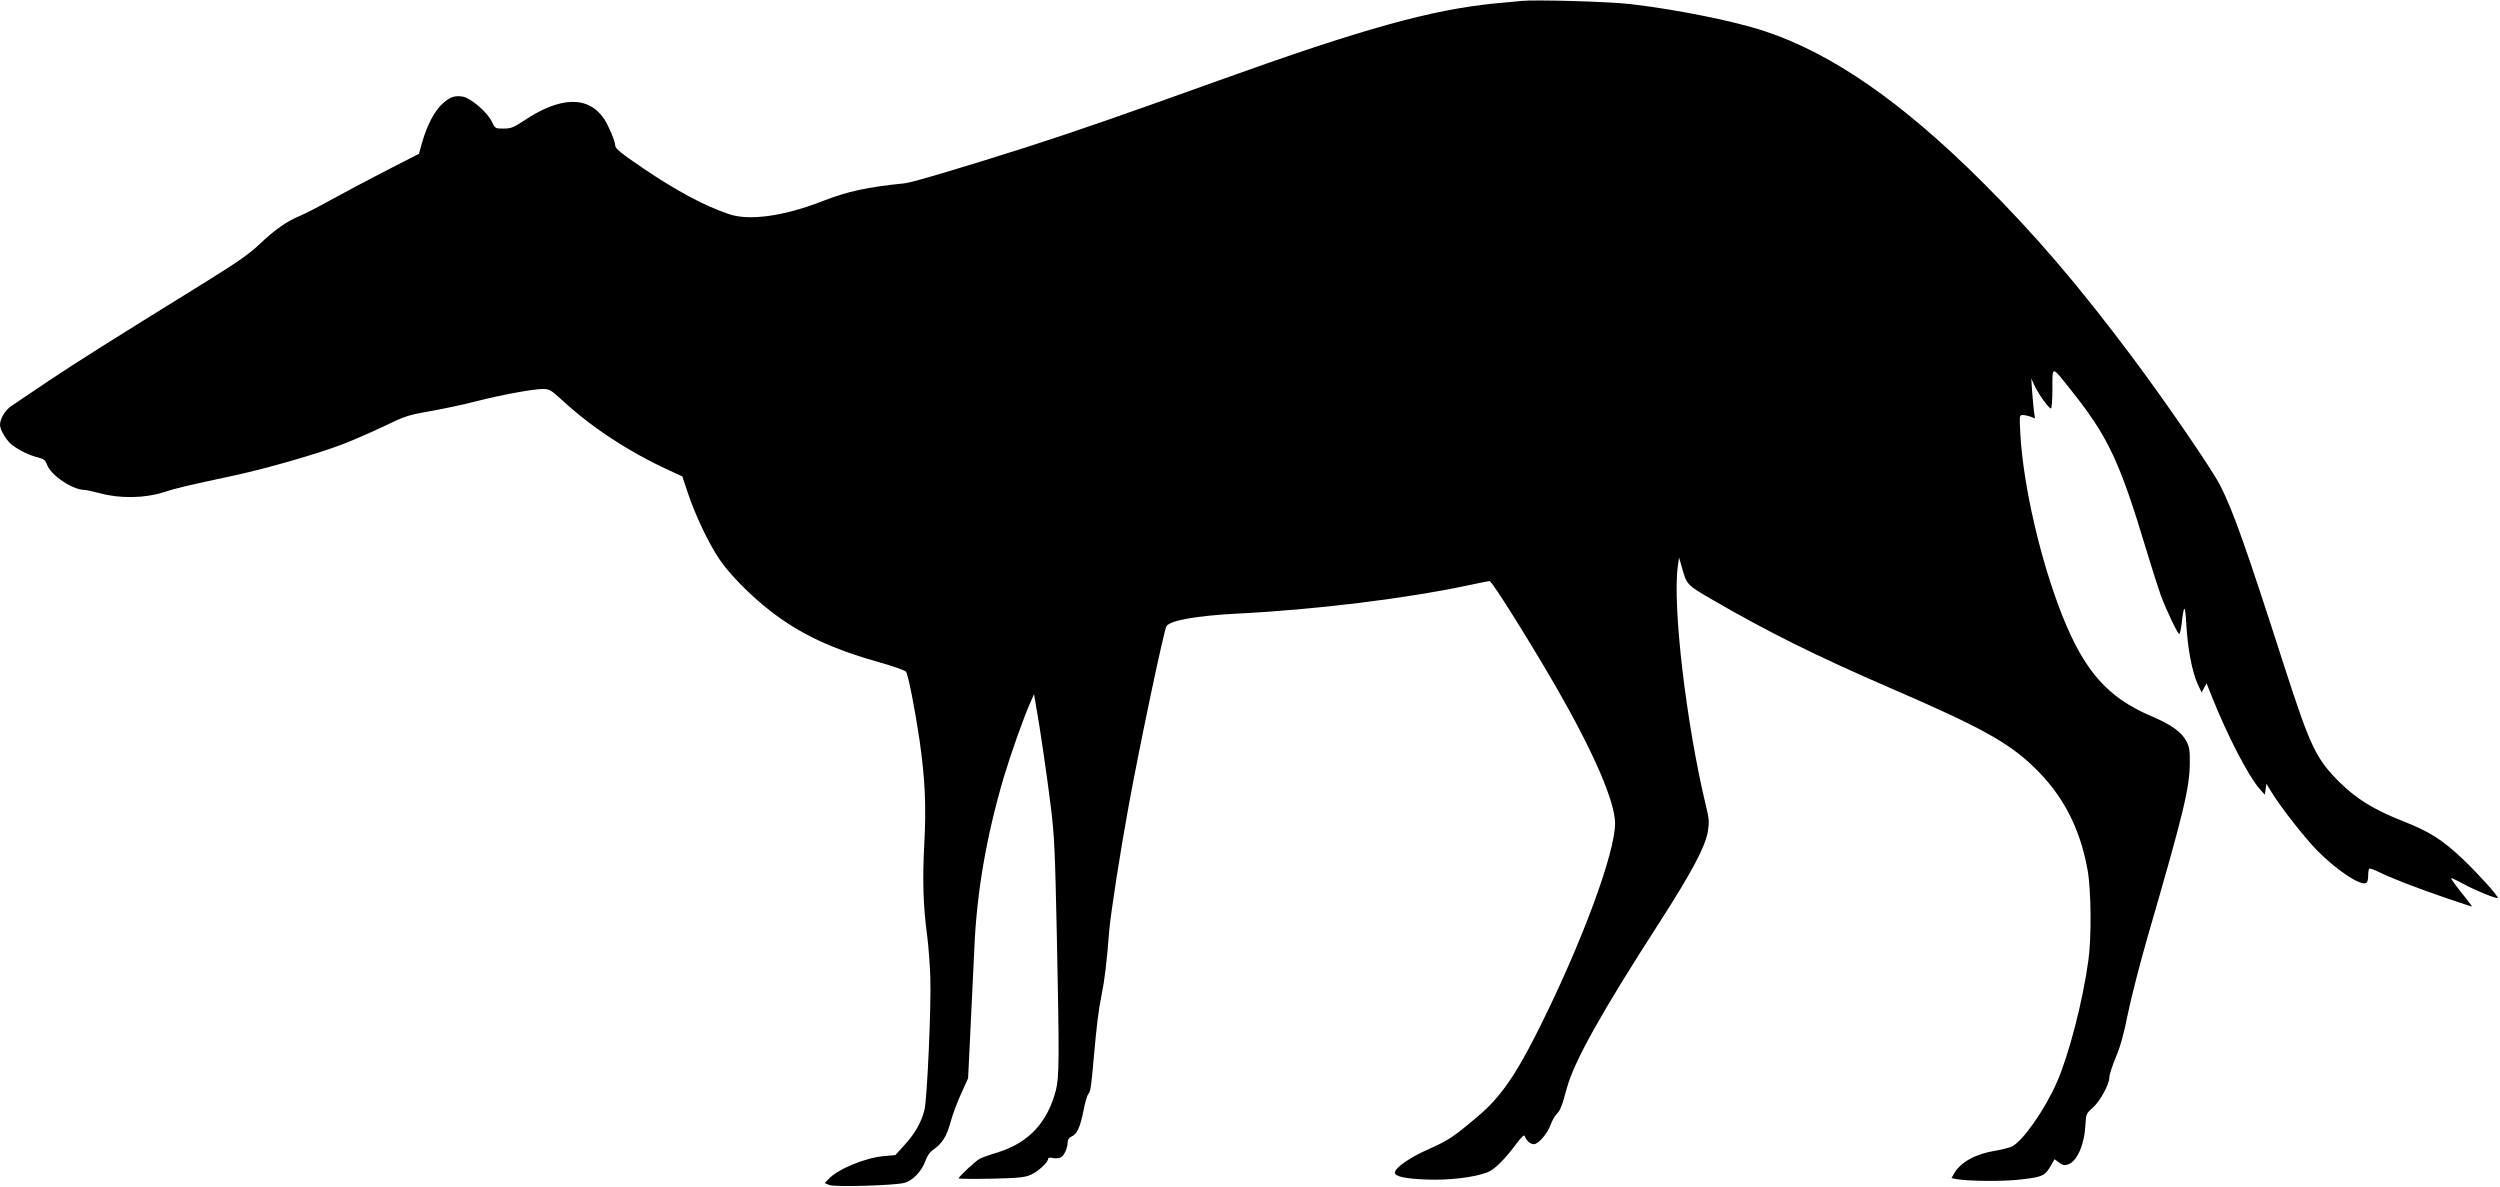 <?xml version="1.0" standalone="no"?>
<!DOCTYPE svg PUBLIC "-//W3C//DTD SVG 20010904//EN"
 "http://www.w3.org/TR/2001/REC-SVG-20010904/DTD/svg10.dtd">
<svg version="1.0" xmlns="http://www.w3.org/2000/svg"
 width="1536pt" height="729pt" viewBox="0 0 1536 729"
 preserveAspectRatio="xMidYMid meet">
<g transform="translate(0,729) scale(0.1,-0.1)"
fill="#000000" stroke="none">
<path d="M9345 7284 c-22 -2 -89 -9 -150 -14 -397 -38 -824 -157 -1700 -472
-570 -205 -879 -313 -1175 -408 -365 -117 -717 -222 -760 -226 -235 -24 -350
-49 -507 -110 -235 -92 -449 -122 -573 -80 -149 50 -322 142 -530 283 -138 94
-170 120 -170 139 0 25 -41 122 -68 163 -97 144 -270 140 -497 -13 -61 -40
-77 -46 -122 -46 -51 0 -51 0 -73 46 -28 56 -126 140 -175 150 -50 9 -80 -1
-126 -43 -49 -44 -94 -130 -124 -233 l-21 -75 -205 -105 c-113 -58 -265 -139
-339 -180 -74 -41 -159 -85 -189 -97 -78 -32 -155 -86 -246 -173 -61 -58 -136
-111 -320 -225 -639 -396 -785 -488 -970 -611 -110 -74 -216 -145 -236 -159
-38 -26 -69 -78 -69 -116 0 -31 42 -100 77 -125 43 -32 105 -62 155 -74 37
-10 47 -17 57 -45 23 -65 157 -155 230 -155 10 0 53 -10 97 -21 120 -33 272
-30 384 5 82 27 139 40 450 107 188 41 489 127 643 185 67 25 186 77 264 114
132 64 151 70 287 94 80 14 208 41 284 61 162 41 349 75 408 75 39 0 49 -6
116 -67 185 -171 413 -320 662 -434 l78 -36 35 -104 c44 -132 125 -304 193
-405 61 -91 188 -220 312 -317 183 -142 375 -233 673 -317 83 -23 155 -49 161
-57 14 -17 56 -232 84 -423 34 -239 41 -400 29 -633 -12 -224 -7 -382 17 -562
8 -60 17 -177 20 -260 6 -166 -19 -744 -36 -814 -17 -72 -58 -145 -120 -213
l-59 -65 -68 -6 c-117 -10 -284 -79 -342 -141 l-24 -25 29 -12 c35 -13 396 -3
459 13 52 13 108 71 130 134 13 35 29 57 51 72 51 34 81 81 104 167 12 44 41
123 65 175 l43 95 16 330 c9 182 19 389 22 460 14 347 73 690 180 1055 45 150
122 369 166 467 l21 48 13 -75 c23 -129 64 -406 90 -615 22 -178 26 -266 37
-785 16 -771 15 -879 -6 -960 -52 -198 -167 -321 -356 -380 -47 -14 -97 -32
-111 -39 -25 -13 -130 -111 -130 -121 0 -3 89 -4 198 -2 170 4 204 7 245 24
45 20 107 77 107 99 0 7 12 8 29 4 17 -3 39 -2 49 4 21 11 42 59 42 96 0 13 9
26 25 33 33 15 51 55 72 158 9 49 23 95 29 102 14 14 18 39 34 222 18 202 29
294 49 392 18 86 31 198 46 388 9 108 69 496 121 777 67 367 215 1071 231
1096 22 35 185 64 436 77 481 24 1034 92 1424 175 65 14 121 25 125 25 15 0
249 -375 411 -655 230 -401 360 -701 360 -835 -1 -183 -202 -728 -463 -1251
-97 -195 -167 -313 -240 -404 -61 -76 -100 -113 -223 -213 -79 -64 -123 -90
-218 -132 -115 -50 -209 -115 -209 -145 0 -23 62 -37 191 -42 134 -6 292 12
375 43 44 16 106 76 183 180 30 39 46 54 49 44 8 -26 34 -50 55 -50 28 0 82
61 103 117 10 27 26 56 36 66 24 23 34 48 64 159 44 165 213 467 565 1013 204
317 285 470 302 566 9 59 8 78 -11 155 -122 505 -208 1238 -173 1479 l7 50 13
-45 c35 -126 29 -120 196 -217 330 -192 639 -346 1095 -543 543 -235 717 -330
872 -479 180 -171 287 -375 334 -636 22 -123 25 -414 5 -555 -34 -251 -120
-581 -193 -748 -72 -166 -209 -362 -276 -396 -15 -7 -61 -19 -102 -26 -121
-19 -213 -70 -253 -138 l-17 -30 27 -6 c78 -14 296 -16 406 -2 128 15 142 22
179 87 l21 37 28 -21 c23 -17 34 -19 56 -11 55 19 100 122 106 245 3 63 5 68
45 103 46 42 102 144 102 188 0 15 18 70 39 121 28 65 50 144 75 270 20 98 75
312 122 475 221 761 256 907 258 1062 1 81 -2 101 -22 138 -29 55 -94 101
-217 153 -266 114 -408 275 -544 616 -134 337 -240 797 -258 1116 -6 114 -6
117 15 117 11 0 33 -5 48 -10 l27 -11 -7 48 c-3 27 -8 82 -11 123 l-5 75 20
-44 c24 -52 88 -141 101 -141 5 0 9 55 9 121 0 143 -6 143 108 0 234 -293 303
-438 471 -996 33 -110 72 -231 86 -270 37 -100 107 -245 115 -240 4 3 10 31
14 62 14 125 22 123 29 -7 8 -144 35 -286 69 -362 l25 -53 15 29 15 28 33 -83
c96 -240 223 -486 293 -566 l32 -36 5 34 5 34 27 -45 c50 -86 208 -288 286
-367 118 -119 260 -214 298 -199 9 3 14 20 14 44 0 21 3 41 6 45 4 3 28 -5 54
-18 73 -37 238 -101 414 -161 87 -30 161 -54 163 -54 3 0 -13 21 -34 48 -50
61 -93 119 -93 126 0 3 33 -12 73 -34 73 -40 206 -94 213 -87 8 7 -124 153
-216 240 -126 119 -204 168 -367 232 -182 72 -286 137 -394 244 -139 140 -175
215 -329 691 -243 755 -318 967 -398 1125 -47 95 -338 519 -541 790 -330 441
-596 752 -920 1075 -491 490 -924 791 -1338 928 -189 63 -545 134 -828 167
-131 15 -582 28 -670 19z"/>
</g>
</svg>
